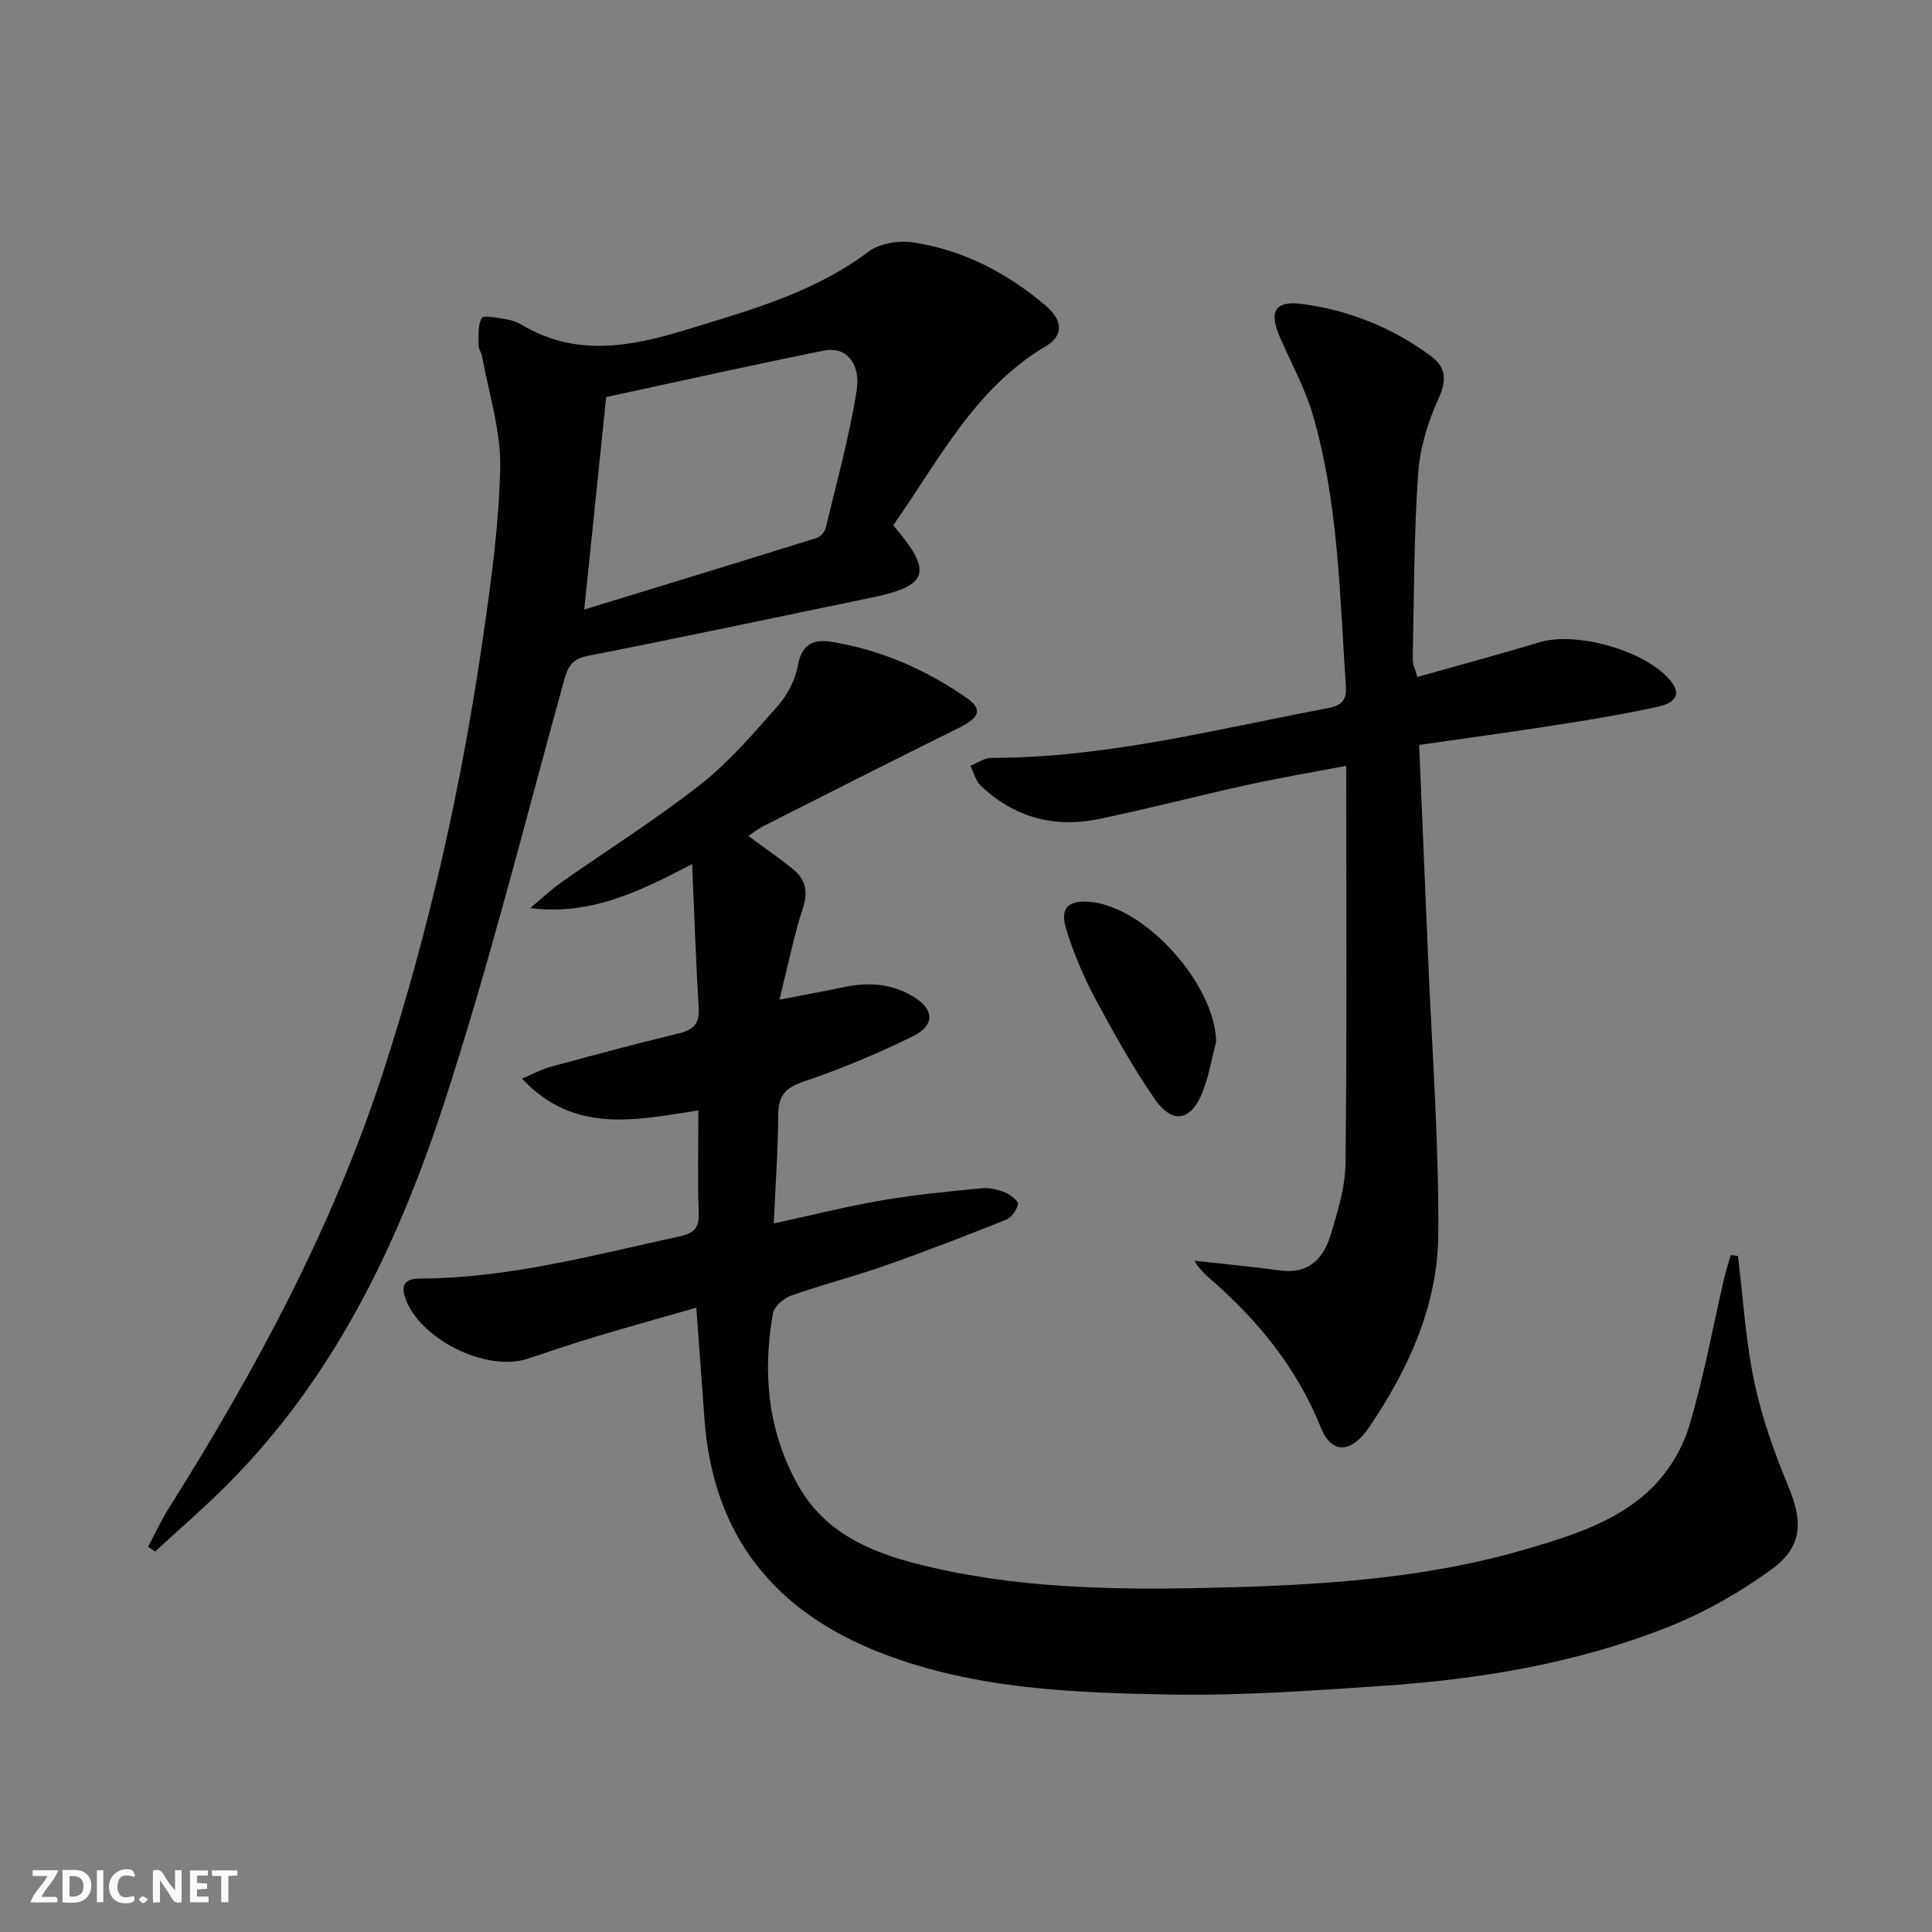 <svg enable-background="new 0 0 400 400" viewBox="0 0 400 400" xmlns="http://www.w3.org/2000/svg"><rect x="0" y="0" width="400" height="400" fill="#808080" stroke="none"/><g fill="#fbfafa"><path d="m37.59 393.81c-.92.31-1.52.05-2-.78-.7-1.2-1.52-2.34-2.47-3.78v4.59c-.55.03-.95.05-1.41.07-.03-.37-.06-.64-.06-.91 0-1.91 0-3.81 0-5.7 1.13-.41 1.77-.03 2.29.91.62 1.11 1.38 2.14 2.31 3.19v-4.2h1.35v6.61z"/><path d="m12.94 393.88v-6.75c1.9.19 3.93-.54 5.37 1.29.8 1.01.78 2.88.03 3.97-1.37 1.97-3.4 1.51-5.4 1.49m1.45-1.22c2.04.12 2.92-.58 2.89-2.21-.03-1.51-.98-2.19-2.89-2z"/><path d="m11.81 393.87h-5.49c.68-2.18 2.47-3.48 3.51-5.45h-3.08v-1.21h5.29c-.71 2.13-2.44 3.48-3.47 5.51.86 0 1.63.04 2.39-.01.79-.05 1.14.21.85 1.16"/><path d="m39.33 393.86v-6.61h3.7v1.07h-2.22v1.52c.68.04 1.34.09 2.07.13v1.07c-.72.05-1.38.09-2.1.14v1.48h2.4v1.19h-3.85z"/><path d="m27.71 388.56c-1.15-.3-2.46-.61-3.1.64-.37.73-.41 1.93-.06 2.67.63 1.35 1.99.93 3.17.68.35.94-.01 1.32-.93 1.46-1.62.25-3.05-.27-3.76-1.48-.73-1.25-.6-3.03.31-4.17.88-1.11 2.71-1.7 4-1.16.32.13.44.74.65 1.12-.1.08-.19.16-.28.24"/><path d="m49.15 387.24v1.07c-.59.02-1.17.05-1.87.08v5.44h-1.48v-5.44h-1.85c-.05-.4-.08-.73-.13-1.15z"/><path d="m20.06 387.21h1.33v6.62h-1.33z"/><path d="m30.68 393.25c-.49.38-.8.79-1.05.76-.32-.05-.6-.45-.9-.7.26-.24.51-.64.8-.67.29-.04.62.3 1.15.61"/></g><path d="m359.82 260.03c1.07 8.68 1.58 17.47 3.37 26 1.55 7.39 4.14 14.65 7.04 21.65 3.05 7.35 3.05 12.49-3.45 17.24-6.49 4.74-13.72 8.84-21.18 11.83-19.11 7.64-39.28 10.95-59.73 12.32-14.43.96-28.91 2.02-43.34 1.77-20.25-.35-40.58-1.08-59.91-8.53-22.33-8.61-35.03-24.41-36.77-48.56-.53-7.43-1.09-14.86-1.68-23.01-7.04 2.02-13.86 3.91-20.63 5.94-4.76 1.43-9.48 3.02-14.2 4.6-8.66 2.9-22.6-4.05-25.48-12.68-1.06-3.19.71-3.88 3.24-3.89 18.27-.07 35.76-4.87 53.42-8.68 2.98-.64 4.26-1.59 4.14-4.83-.24-6.8-.07-13.62-.07-21.3-12.81 1.93-25.65 5.04-36.51-6.58 2.33-.98 3.99-1.92 5.78-2.41 8.8-2.39 17.61-4.78 26.48-6.9 3.06-.73 4.52-1.9 4.32-5.3-.59-9.73-.91-19.48-1.36-29.82-10.85 5.67-20.96 10.69-33.52 9.13 2.11-1.77 4.11-3.69 6.35-5.27 9.64-6.79 19.68-13.08 28.93-20.36 5.96-4.69 11.01-10.6 16.05-16.33 2-2.27 3.57-5.41 4.11-8.38.82-4.51 3.41-5.39 7.08-4.78 10.15 1.69 19.41 5.75 27.81 11.58 3.45 2.39 2.68 4.11-1.63 6.24-13.55 6.69-27.01 13.54-40.49 20.35-1.01.51-1.9 1.24-3.06 2.01 3.26 2.41 6.36 4.51 9.25 6.87 2.53 2.07 3.19 4.52 2.08 7.96-1.93 5.93-3.14 12.1-4.88 19.06 5.12-1 9.26-1.74 13.38-2.61 5.08-1.07 9.94-.73 14.43 2.04 4.26 2.63 4.42 5.89-.29 8.2-7.28 3.58-14.82 6.72-22.5 9.32-3.83 1.29-5.26 2.95-5.28 6.91-.04 7.29-.57 14.58-.93 22.47 7.68-1.66 14.98-3.5 22.38-4.78 6.85-1.18 13.79-1.83 20.71-2.51 1.57-.16 3.31.27 4.8.87 1.11.45 2.8 1.77 2.68 2.42-.22 1.22-1.35 2.78-2.48 3.24-8.31 3.32-16.67 6.55-25.12 9.52-6.41 2.25-13.02 3.94-19.43 6.21-1.52.54-3.46 2.24-3.71 3.67-2.16 12.27-1.07 24.16 5.07 35.31 5.55 10.09 15.06 14.11 25.44 16.7 19.55 4.89 39.53 5.24 59.49 4.8 22.1-.49 44.2-1.68 65.61-7.92 9.44-2.75 19.05-5.67 26.26-12.66 3.5-3.4 6.4-8.15 7.81-12.83 3.01-9.98 4.87-20.31 7.22-30.48.39-1.69.93-3.34 1.41-5.01.48.05.99.11 1.49.18z" fill="#000001"/><path d="m184.93 108.75c8.35 9.77 7.35 12.55-4.71 15.03-19.48 4.01-38.94 8.17-58.46 11.99-3.26.64-4.14 2.1-4.95 5.02-8.14 29.41-15.53 59.06-25.01 88.04-9.61 29.36-23 57.07-45.47 79.27-4.59 4.53-9.47 8.76-14.22 13.13-.48-.33-.96-.66-1.44-.99 1.45-2.73 2.74-5.55 4.39-8.16 17.94-28.5 33.82-57.99 44.28-90.16 9.5-29.26 16.21-59.17 20.61-89.58 1.71-11.81 3.38-23.72 3.61-35.61.15-7.61-2.37-15.27-3.73-22.9-.14-.81-.76-1.58-.75-2.36.02-1.92-.21-4.12.67-5.61.4-.67 3.22-.03 4.92.22 1.13.17 2.31.54 3.29 1.13 11.19 6.73 22.57 4.61 34.11 1.06 13.16-4.04 26.42-7.64 37.75-16.17 2.35-1.77 6.43-2.38 9.46-1.89 10.22 1.62 19.23 6.3 27.11 12.98 3.75 3.18 3.83 6.31.09 8.53-14.76 8.74-22.08 23.6-31.55 37.03zm-63.97 17.45c16.62-5.09 32.39-9.91 48.13-14.82.78-.24 1.67-1.26 1.86-2.07 2.27-9.48 4.91-18.92 6.42-28.52.89-5.66-2.35-9.09-6.66-8.23-15.23 3.05-30.39 6.46-45.21 9.65-1.52 14.81-2.95 28.63-4.54 43.99z" fill="#000001"/><path d="m293.45 140.16c8.7-2.46 17.02-4.69 25.27-7.18 7.64-2.3 21.84 1.66 27.04 7.83 2.99 3.54.03 4.95-2.54 5.52-6.8 1.49-13.68 2.64-20.56 3.71-9.33 1.46-18.69 2.72-28.84 4.19.61 14.59 1.22 28.84 1.81 43.1.8 19.44 2.3 38.88 2.15 58.32-.11 14.58-6.14 27.78-14.29 39.81-3.73 5.5-7.8 5.65-10.03.09-5.05-12.58-13.31-22.53-23.4-31.22-.75-.65-1.41-1.42-2.05-2.18-.31-.37-.5-.84-.66-1.12 5.88.65 11.81 1.2 17.71 2.01 5.79.79 8.91-2.39 10.39-7.22 1.49-4.89 3.07-10.02 3.13-15.06.3-27.09.14-54.19.14-82.21-7.17 1.37-13.93 2.51-20.63 3.99-10.22 2.24-20.35 4.91-30.6 7.03-9.2 1.91-17.51-.33-24.41-6.87-1.07-1.01-1.46-2.75-2.17-4.15 1.44-.57 2.89-1.64 4.33-1.64 23.65.02 46.41-5.91 69.41-10.24 2.37-.45 4.23-1.12 4.01-4.43-1.28-18.89-1.51-37.92-6.83-56.27-1.6-5.53-4.45-10.7-6.78-16.01-2.42-5.53-1.14-7.81 4.76-7 9.67 1.32 18.6 4.94 26.47 10.78 2.99 2.21 3.34 4.88 1.58 8.71-2.23 4.88-3.9 10.35-4.26 15.68-.87 12.77-.84 25.6-1.11 38.41-.03.94.48 1.89.96 3.62z" fill="#000001"/><path d="m251.79 215.68c-.92 3.5-1.51 7.14-2.84 10.48-2.36 5.93-6.21 6.66-9.82 1.45-4.62-6.66-8.59-13.8-12.42-20.96-2.41-4.49-4.41-9.29-5.93-14.15-1.42-4.51.35-6.21 4.97-5.77 11.55 1.08 25.85 17.19 26.04 28.95z" fill="#000001"/></svg>